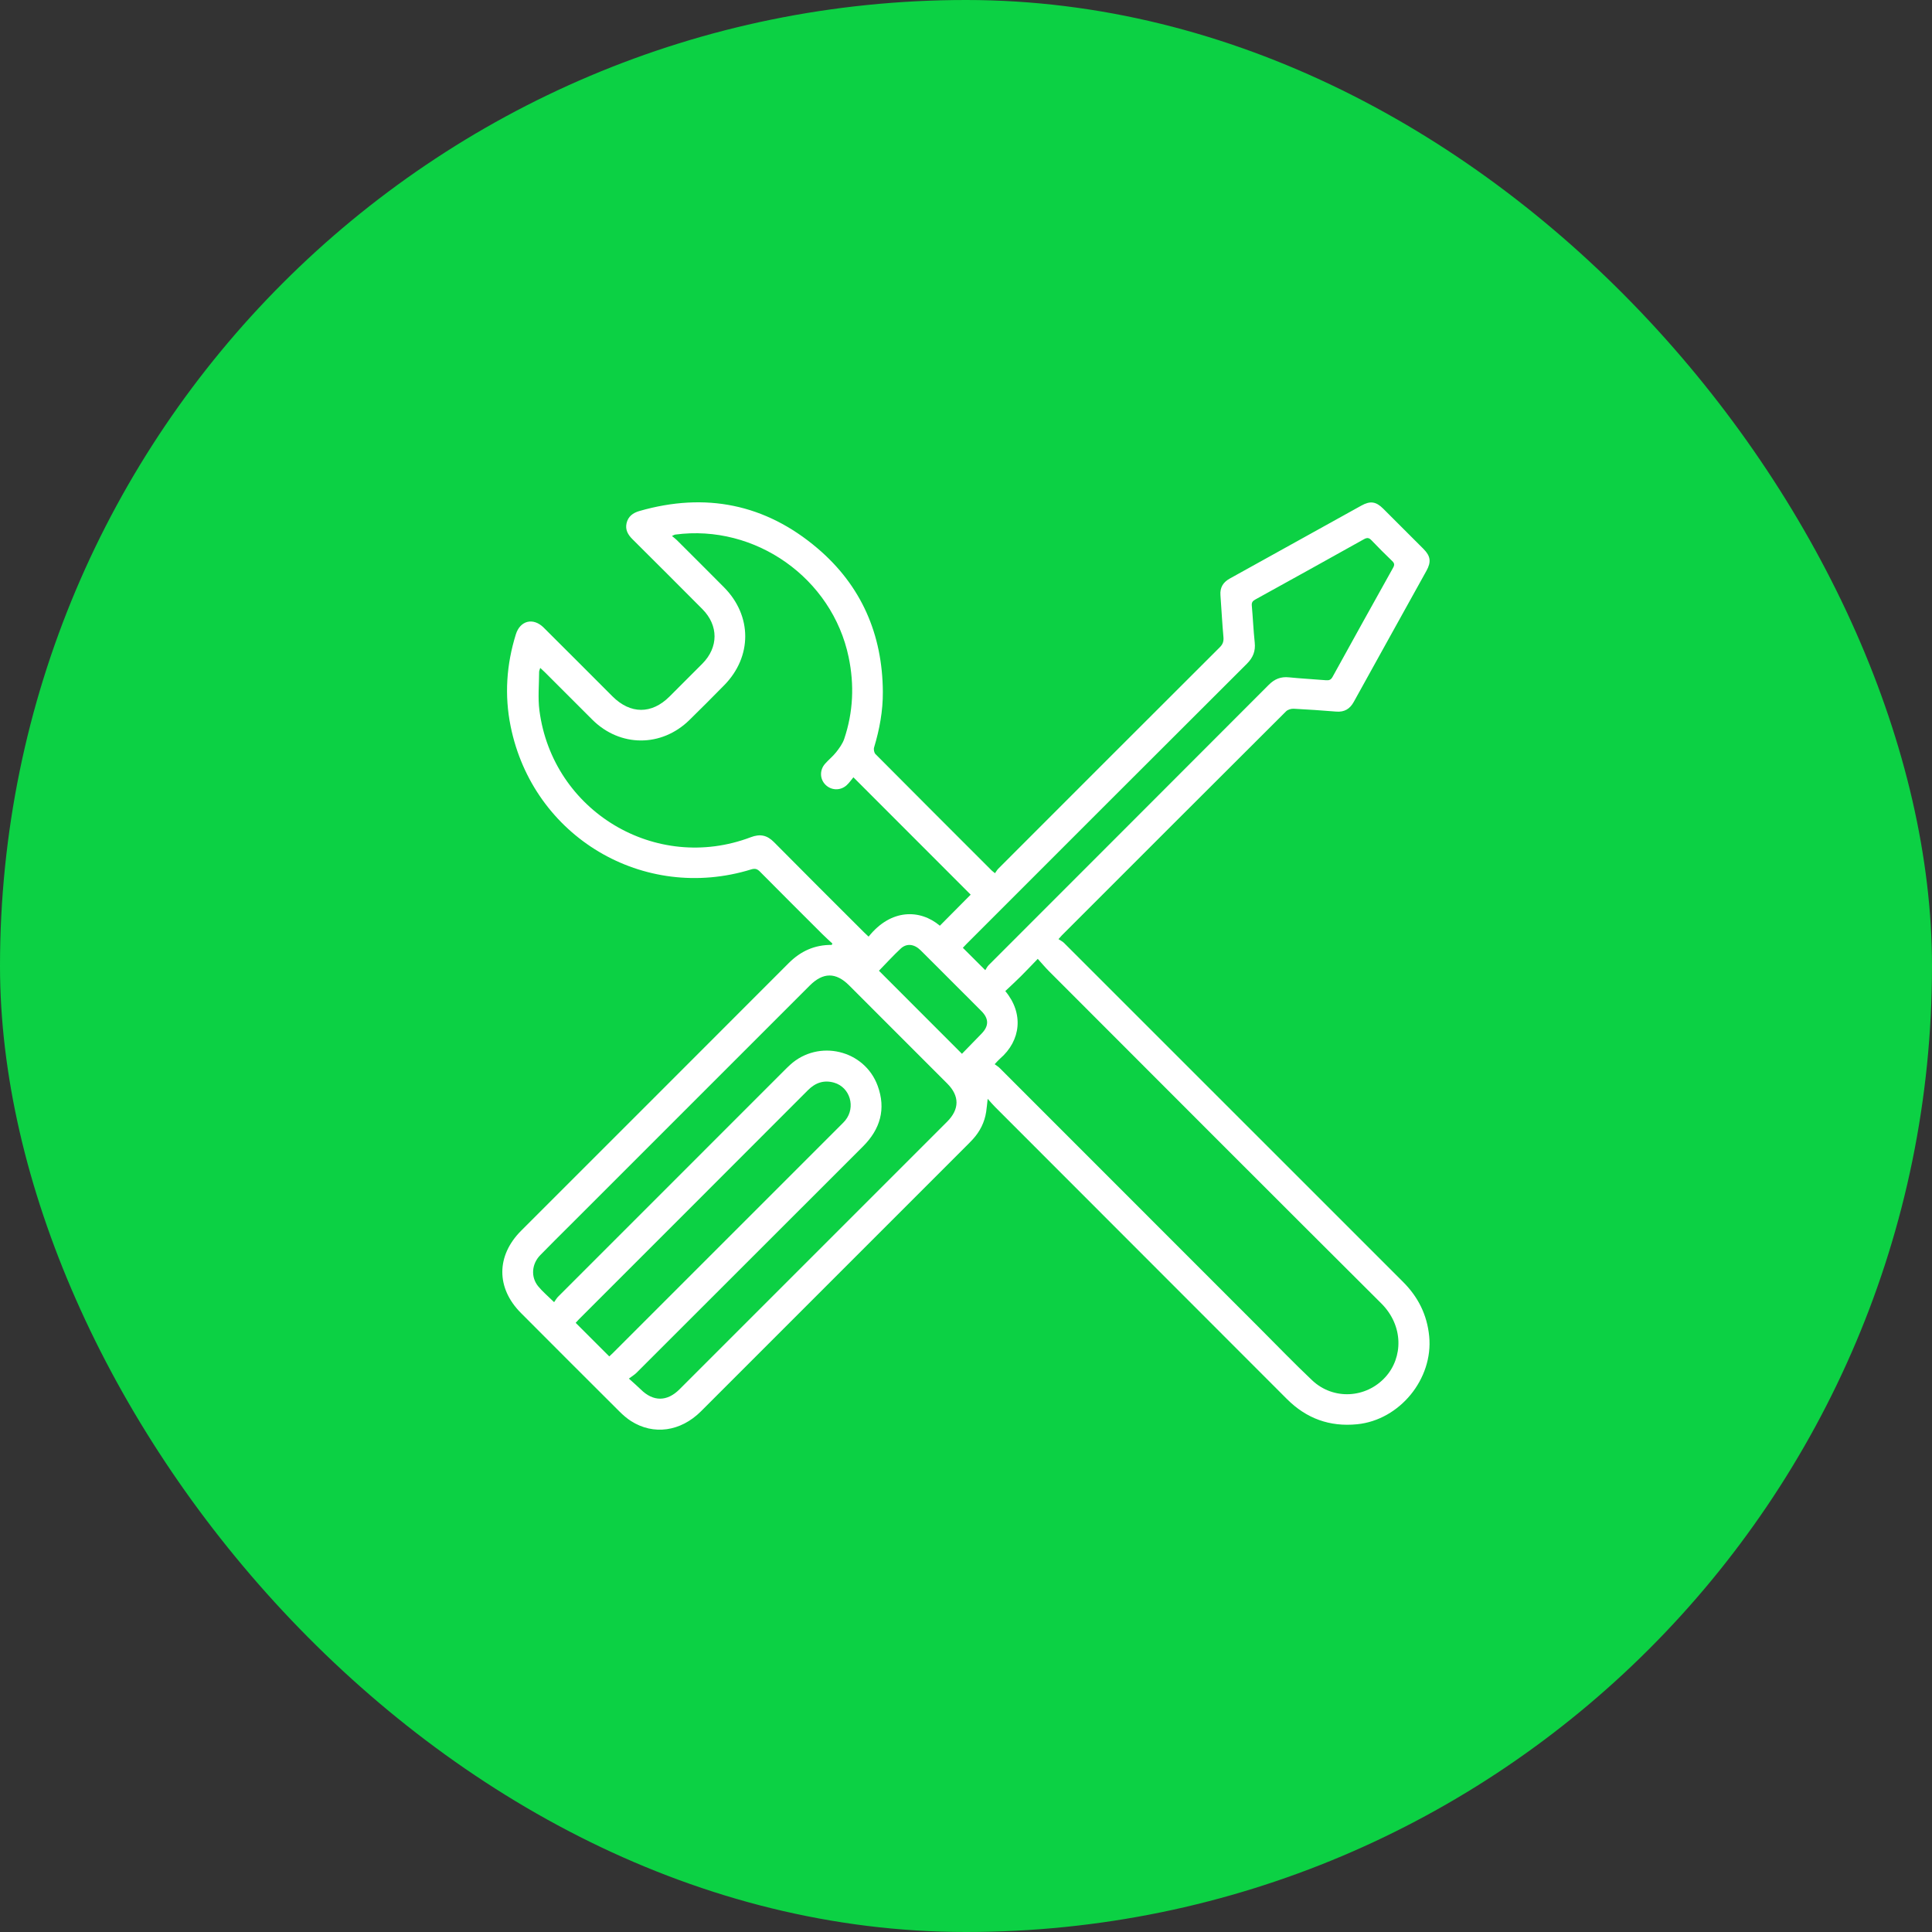 <svg xmlns="http://www.w3.org/2000/svg" width="100" height="100" viewBox="0 0 100 100" fill="none"><rect x="0" y="0" width="100" height="100" fill="#333333" stroke="none"/><rect width="100" height="100" rx="50" fill="#0CD144"></rect><path d="M43.087 48.84C42.914 48.678 42.736 48.521 42.569 48.354C41.488 47.276 40.406 46.197 39.331 45.112C39.193 44.973 39.078 44.94 38.884 45C33.307 46.72 27.586 43.316 26.429 37.587C26.105 35.984 26.214 34.397 26.699 32.837C26.922 32.116 27.6 31.948 28.14 32.484C29.332 33.668 30.517 34.86 31.705 36.047C32.631 36.971 33.732 36.974 34.653 36.054C35.221 35.488 35.789 34.922 36.353 34.353C37.193 33.506 37.197 32.375 36.356 31.528C35.152 30.315 33.941 29.109 32.73 27.903C32.499 27.673 32.355 27.416 32.43 27.084C32.51 26.731 32.76 26.547 33.097 26.45C36.509 25.469 39.611 26.083 42.312 28.379C44.585 30.311 45.679 32.836 45.696 35.817C45.702 36.796 45.525 37.752 45.242 38.69C45.213 38.79 45.244 38.96 45.314 39.031C47.312 41.042 49.318 43.046 51.323 45.051C51.363 45.09 51.409 45.122 51.501 45.197C51.56 45.116 51.607 45.028 51.674 44.961C55.493 41.139 59.313 37.318 63.138 33.501C63.296 33.343 63.344 33.195 63.325 32.974C63.26 32.252 63.223 31.527 63.17 30.804C63.141 30.406 63.31 30.135 63.657 29.944C65.927 28.689 68.192 27.428 70.461 26.171C70.923 25.914 71.22 25.956 71.594 26.328C72.291 27.021 72.987 27.716 73.68 28.413C74.048 28.783 74.088 29.084 73.831 29.547C72.578 31.808 71.321 34.066 70.072 36.328C69.869 36.696 69.586 36.866 69.164 36.832C68.431 36.774 67.698 36.721 66.964 36.684C66.832 36.678 66.657 36.728 66.567 36.818C62.693 40.68 58.826 44.548 54.958 48.417C54.919 48.456 54.884 48.5 54.787 48.609C54.887 48.677 54.996 48.728 55.076 48.808C60.923 54.653 66.766 60.501 72.615 66.344C73.403 67.13 73.866 68.052 73.975 69.166C74.189 71.368 72.45 73.497 70.248 73.719C68.824 73.861 67.62 73.423 66.612 72.415C61.572 67.369 56.531 62.326 51.491 57.281C51.377 57.167 51.273 57.042 51.122 56.875C51.091 57.147 51.074 57.348 51.044 57.548C50.961 58.092 50.723 58.562 50.354 58.968C50.29 59.038 50.224 59.108 50.156 59.175C45.532 63.8 40.907 68.426 36.282 73.05C35.231 74.1 33.825 74.298 32.66 73.553C32.446 73.415 32.248 73.243 32.066 73.062C30.362 71.364 28.661 69.663 26.963 67.959C25.675 66.667 25.68 64.997 26.973 63.703C31.59 59.086 36.21 54.472 40.823 49.85C41.443 49.229 42.168 48.9 43.047 48.909C43.06 48.886 43.073 48.863 43.086 48.84H43.087ZM27.962 34.571C27.937 34.66 27.905 34.721 27.905 34.781C27.903 35.447 27.835 36.123 27.921 36.779C28.606 42.001 33.946 45.197 38.858 43.335C39.343 43.151 39.702 43.224 40.065 43.592C41.614 45.16 43.178 46.714 44.738 48.272C44.809 48.343 44.884 48.41 44.959 48.48C46.117 47.028 47.628 47.055 48.647 47.915C49.189 47.368 49.731 46.822 50.242 46.307C48.248 44.312 46.234 42.296 44.172 40.233C44.067 40.357 43.959 40.52 43.819 40.646C43.497 40.934 43.028 40.916 42.731 40.623C42.433 40.33 42.414 39.866 42.702 39.536C42.883 39.328 43.106 39.154 43.276 38.938C43.442 38.726 43.611 38.497 43.696 38.247C44.163 36.861 44.225 35.446 43.926 34.014C43.074 29.927 39.096 27.114 34.95 27.67C34.91 27.675 34.873 27.701 34.78 27.742C34.884 27.829 34.961 27.885 35.028 27.951C35.845 28.767 36.665 29.581 37.477 30.401C38.935 31.872 38.939 33.987 37.486 35.466C36.891 36.072 36.29 36.674 35.684 37.268C34.236 38.687 32.091 38.678 30.658 37.25C29.84 36.436 29.025 35.617 28.208 34.801C28.135 34.728 28.058 34.661 27.962 34.57V34.571ZM53.714 49.63C53.392 49.963 53.119 50.254 52.836 50.535C52.573 50.797 52.299 51.047 52.034 51.298C52.99 52.445 52.853 53.856 51.756 54.801C51.672 54.873 51.601 54.961 51.484 55.083C51.584 55.158 51.669 55.208 51.736 55.274C56.224 59.762 60.71 64.252 65.197 68.741C66.101 69.645 66.988 70.567 67.917 71.445C69.01 72.477 70.71 72.382 71.712 71.273C72.621 70.267 72.66 68.625 71.494 67.463C65.752 61.745 60.03 56.008 54.303 50.277C54.108 50.082 53.931 49.869 53.714 49.63ZM32.553 71.357C32.804 71.586 32.992 71.746 33.168 71.919C33.811 72.555 34.527 72.555 35.171 71.911C39.788 67.294 44.406 62.677 49.022 58.06C49.668 57.414 49.672 56.727 49.03 56.085C47.337 54.389 45.643 52.695 43.948 51.001C43.263 50.317 42.602 50.322 41.912 51.012C37.774 55.15 33.636 59.288 29.498 63.425C28.985 63.938 28.468 64.447 27.962 64.967C27.516 65.425 27.465 66.104 27.86 66.583C28.088 66.86 28.368 67.092 28.681 67.4C28.75 67.304 28.805 67.2 28.885 67.119C32.778 63.222 36.673 59.328 40.568 55.434C40.676 55.326 40.784 55.218 40.897 55.115C42.367 53.776 44.743 54.336 45.428 56.201C45.867 57.399 45.565 58.444 44.668 59.339C40.757 63.244 36.85 67.154 32.94 71.061C32.839 71.16 32.713 71.234 32.551 71.356L32.553 71.357ZM50.999 50.215C51.049 50.14 51.098 50.031 51.177 49.952C56.008 45.117 60.843 40.285 65.671 35.447C65.974 35.143 66.296 35.015 66.72 35.059C67.356 35.124 67.995 35.154 68.632 35.209C68.793 35.222 68.888 35.19 68.973 35.036C70.012 33.148 71.059 31.264 72.109 29.382C72.189 29.24 72.178 29.152 72.06 29.039C71.695 28.689 71.337 28.331 70.988 27.965C70.861 27.831 70.764 27.817 70.599 27.909C68.727 28.956 66.85 29.996 64.972 31.032C64.838 31.107 64.779 31.181 64.793 31.342C64.85 31.979 64.877 32.618 64.944 33.254C64.992 33.699 64.859 34.035 64.54 34.354C59.7 39.18 54.868 44.016 50.036 48.849C49.963 48.922 49.894 48.998 49.837 49.058C50.212 49.432 50.574 49.792 50.999 50.217L50.999 50.215ZM31.536 70.209C31.584 70.163 31.654 70.101 31.72 70.035C35.66 66.096 39.6 62.156 43.54 58.216C43.614 58.142 43.69 58.069 43.756 57.987C44.303 57.307 43.999 56.276 43.171 56.038C42.649 55.889 42.207 56.038 41.819 56.427C37.87 60.384 33.915 64.336 29.962 68.29C29.897 68.356 29.837 68.427 29.797 68.47C30.383 69.056 30.953 69.626 31.536 70.208V70.209ZM49.791 54.544C50.125 54.201 50.471 53.847 50.815 53.491C51.188 53.103 51.187 52.728 50.805 52.341C50.363 51.892 49.915 51.45 49.469 51.004C48.862 50.397 48.258 49.787 47.647 49.183C47.319 48.86 46.928 48.814 46.624 49.096C46.227 49.465 45.862 49.868 45.494 50.245C46.915 51.666 48.337 53.089 49.791 54.545L49.791 54.544Z" fill="white"></path></svg>